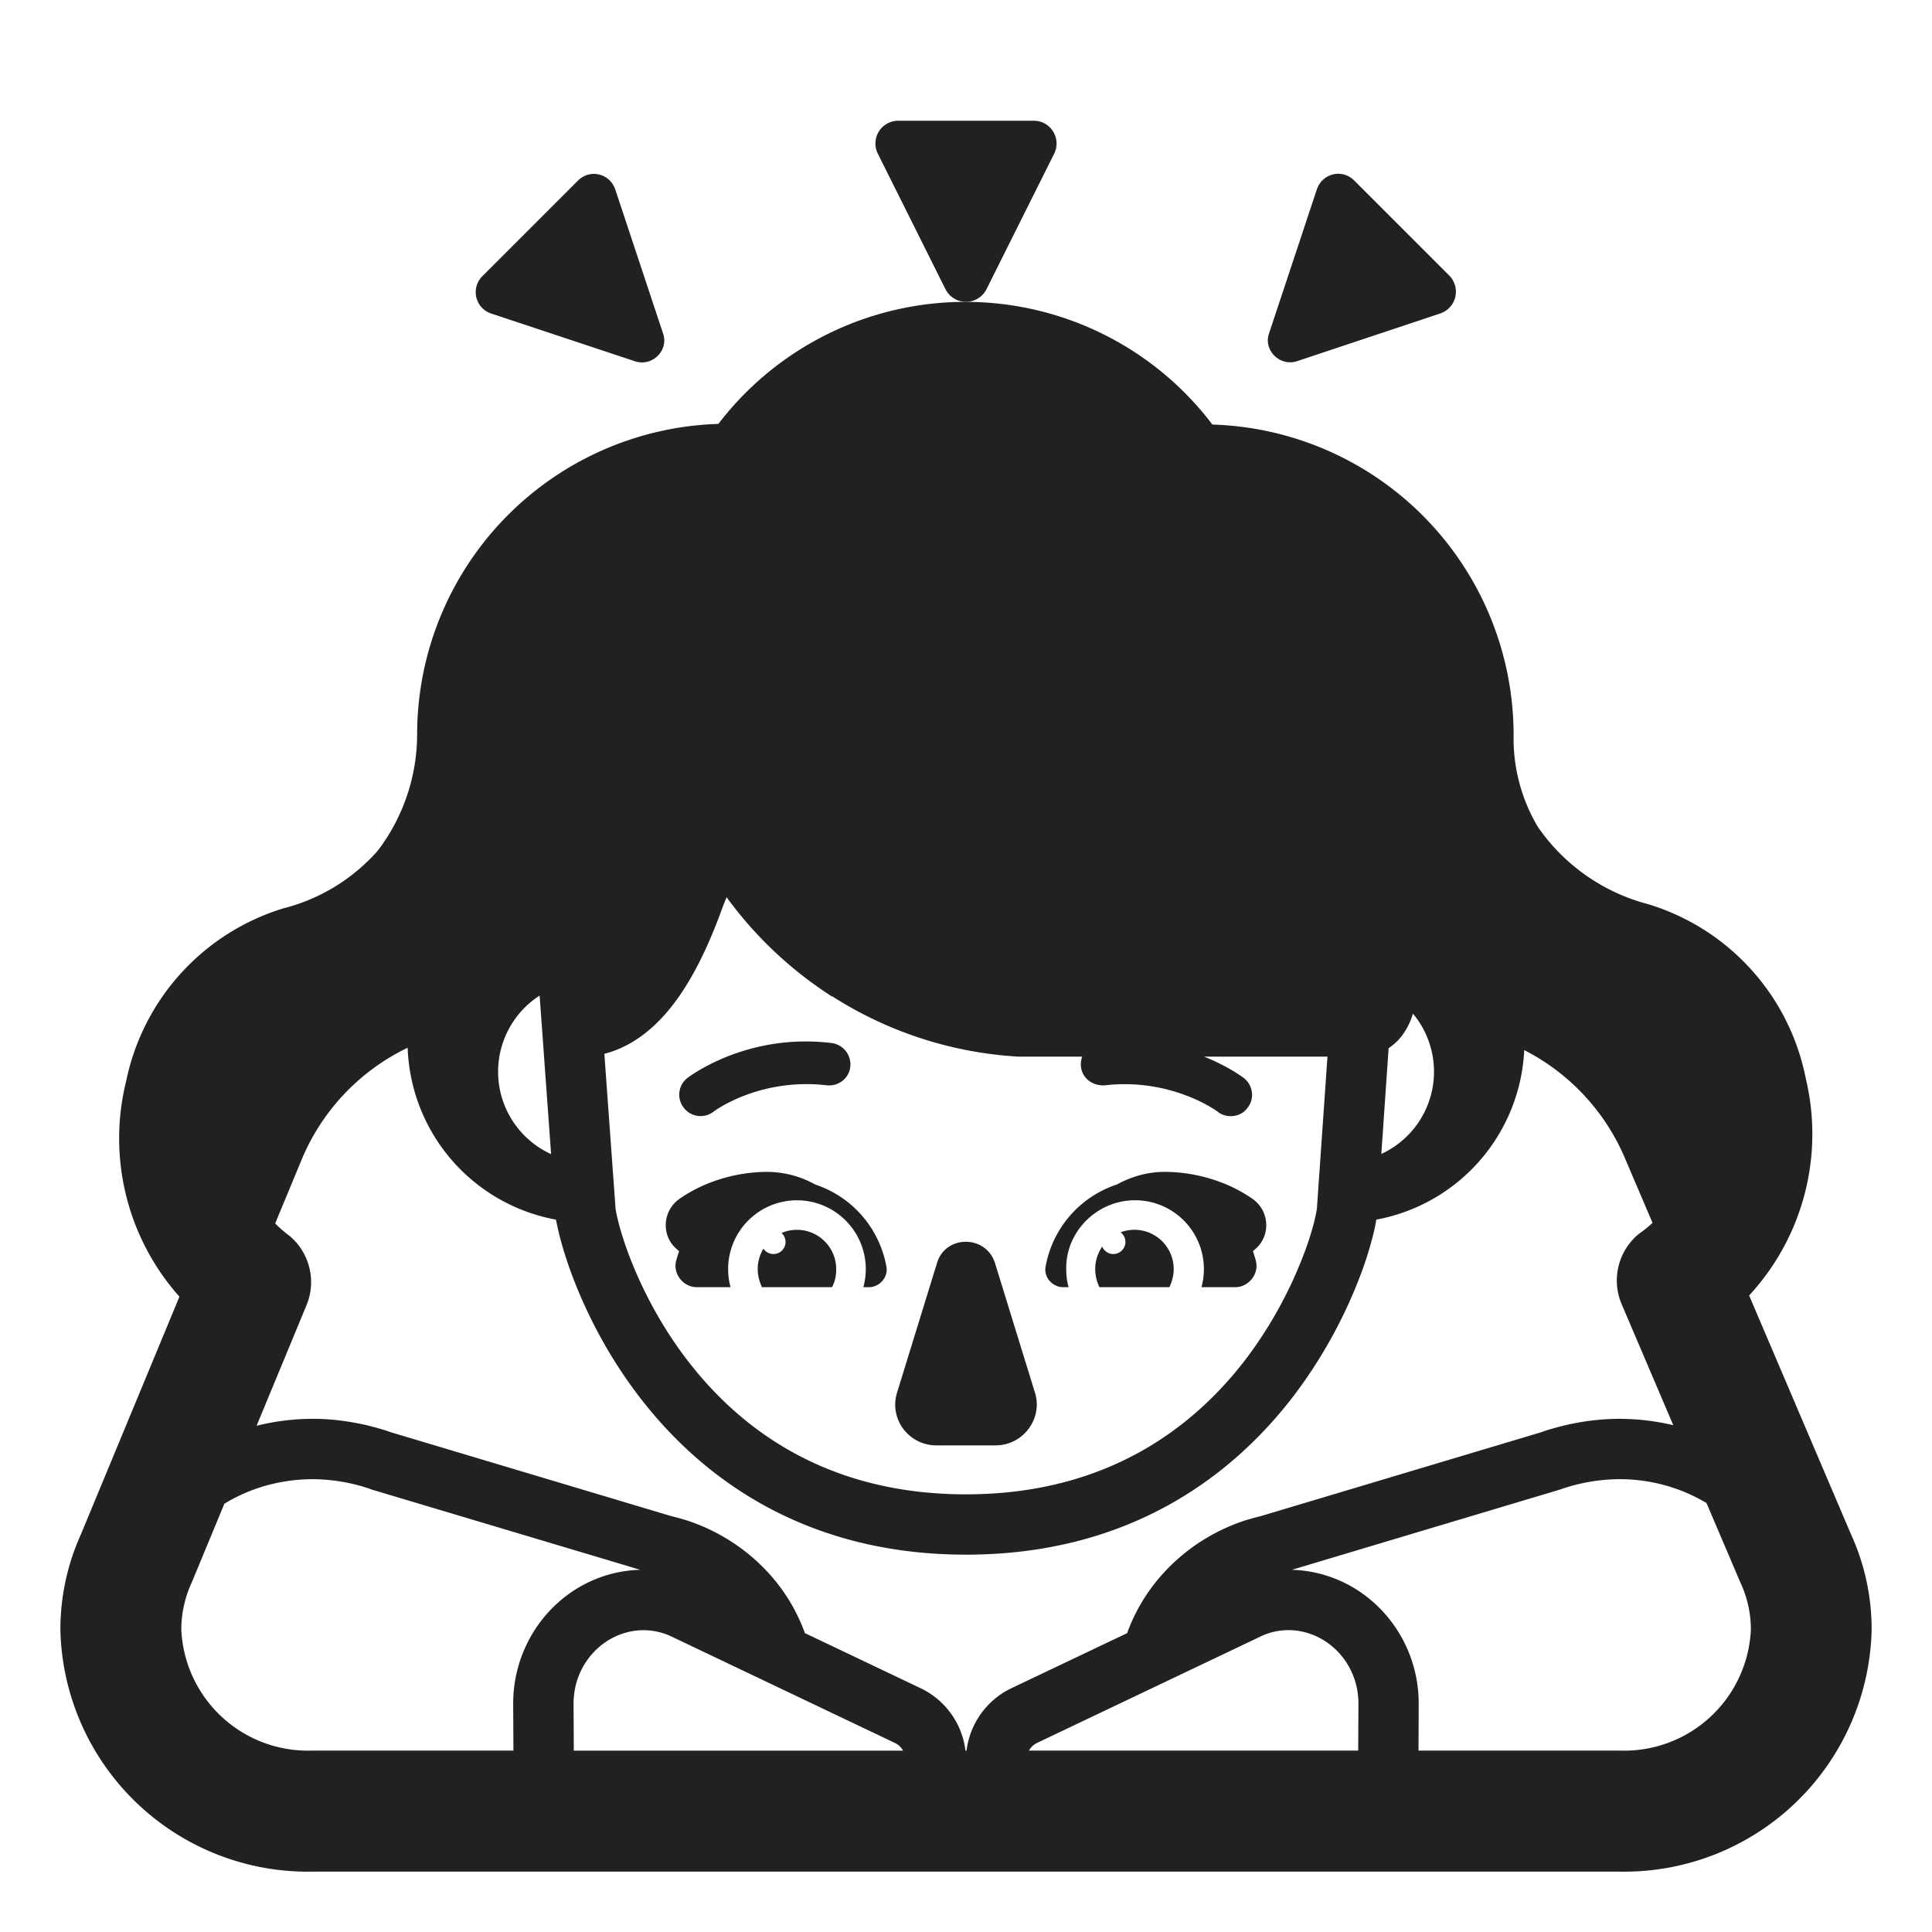 <svg xmlns="http://www.w3.org/2000/svg" fill="none" viewBox="0 0 32 32"><path fill="#212121" d="m15.66 4.79-1.122-2.248a.377.377 0 0 1 .34-.542h2.244c.28 0 .46.291.34.542L16.34 4.789a.38.38 0 0 1-.68 0M10.512 5.982l-2.38-.79a.373.373 0 0 1-.14-.62l1.58-1.58c.2-.2.53-.12.62.15l.79 2.38c.1.28-.18.56-.47.46M21.49 5.98l2.37-.79a.38.38 0 0 0 .15-.62l-1.58-1.58c-.2-.2-.53-.12-.62.15l-.79 2.38c-.1.28.18.56.47.46M14.86 23.06l.66-2.14c.14-.47.81-.47.96 0l.66 2.14c.14.43-.19.88-.65.88h-.98c-.46 0-.79-.44-.65-.88M11.324 18.346a.35.35 0 0 0 .49.07c.01-.01.76-.57 1.88-.44.2.02.37-.12.39-.31a.357.357 0 0 0-.31-.39c-1.392-.17-2.34.542-2.39.58a.35.35 0 0 0-.06.49M13.504 19.62a1.65 1.65 0 0 0-.794-.21c-.51 0-1.05.16-1.46.45-.28.2-.3.61-.04.83l.038.034q-.027.077-.048.156c-.06.22.12.44.34.44h.56a1.14 1.14 0 1 1 2.2 0h.09c.18 0 .33-.17.29-.35a1.76 1.76 0 0 0-1.176-1.35M18.496 19.62c.24-.13.507-.21.794-.21.51 0 1.05.16 1.46.45.28.2.3.61.04.83l-.038.034q.027.077.048.156c.06.22-.12.44-.34.44h-.56a1.14 1.14 0 0 0-1.1-1.44c-.63 0-1.15.52-1.14 1.14 0 .1.01.2.04.3h-.09c-.18 0-.33-.17-.29-.35a1.76 1.76 0 0 1 1.176-1.35"/><path fill="#212121" d="M13.85 21.02a.65.65 0 0 0-.905-.598.2.2 0 1 1-.3.26.65.65 0 0 0-.095.338c0 .11.03.21.07.3h1.16c.05-.09.07-.19.07-.3M18.561 20.411a.65.65 0 0 1 .879.609c0 .11-.03.21-.07.3h-1.16a.7.7 0 0 1-.07-.3c0-.138.043-.266.116-.372a.2.2 0 1 0 .305-.237"/><path fill="#212121" d="M26.821 31H5.178A4.1 4.1 0 0 1 1 26.995c0-.543.114-1.08.338-1.576l1.634-3.942a3.94 3.94 0 0 1-.882-3.572 3.79 3.79 0 0 1 2.6-2.859 3.1 3.1 0 0 0 1.567-.956c.42-.552.65-1.227.652-1.921a5.15 5.15 0 0 1 4.99-5.148A5.15 5.15 0 0 1 15.99 5a5.13 5.13 0 0 1 4.091 2.032 5.146 5.146 0 0 1 4.989 5.137 2.87 2.87 0 0 0 .4 1.524 3.2 3.2 0 0 0 1.829 1.283 3.78 3.78 0 0 1 2.611 2.89 3.94 3.94 0 0 1-.939 3.591l1.687 3.955c.227.497.344 1.037.342 1.583A4.1 4.1 0 0 1 26.821 31m.55-10.746-.455-1.066a3.58 3.58 0 0 0-1.67-1.795 3 3 0 0 1-2.45 2.808 3 3 0 0 1-.063.293 6 6 0 0 1-.236.72 8 8 0 0 1-1.067 1.902C20.4 24.464 18.686 25.75 16 25.75c-2.427 0-4.065-1.051-5.116-2.255-1.038-1.187-1.505-2.52-1.642-3.138l-.034-.156a3 3 0 0 1-2.456-2.847 3.58 3.58 0 0 0-1.748 1.834l-.446 1.076q.111.114.24.208a1 1 0 0 1 .279 1.146l-.827 1.997c.3-.075.616-.115.939-.115.317 0 .626.046.904.11l.01.003.01.003c.102.026.232.06.356.105l4.64 1.388c.107.027.243.062.372.11.856.314 1.546.981 1.85 1.83l1.927.918.004.002c.396.193.675.58.729 1.026h.018c.055-.445.333-.833.73-1.026l.003-.002 1.927-.917c.305-.85.994-1.517 1.85-1.831.13-.048.266-.083.373-.11l4.639-1.388c.124-.046.254-.079.356-.105l.01-.003.01-.002a4 4 0 0 1 .904-.111q.468.001.904.106l-.855-2.004a1 1 0 0 1 .287-1.167q.119-.083.224-.18M22.5 28.232v-.002c.007-.687-.524-1.221-1.147-1.23q-.258 0-.473.105l-3.705 1.764a.3.3 0 0 0-.132.126h5.453zM26.81 24.5a3 3 0 0 0-.946.163l-.016.006-4.451 1.332q.206.006.401.05c.988.22 1.711 1.129 1.7 2.188l-.003.756h3.325A2.1 2.1 0 0 0 29 26.99c0-.266-.058-.529-.17-.77l-.565-1.325a2.8 2.8 0 0 0-1.454-.395M10.602 26l-4.451-1.33-.016-.007a2.985 2.985 0 0 0-.946-.163c-.55 0-1.054.15-1.473.407l-.539 1.301a1.86 1.86 0 0 0-.174.782 2.1 2.1 0 0 0 2.178 2.005h3.323L8.5 28.24v-.001c-.012-1.198.915-2.205 2.102-2.238m4.355 2.995a.3.3 0 0 0-.132-.126l-3.705-1.765-.054-.024a1.1 1.1 0 0 0-.419-.08c-.623.009-1.154.543-1.147 1.23v.002l.004.763zM23 17.361l-.121 1.752a1.5 1.5 0 0 0 .524-2.324l-.023.069c-.05.137-.134.297-.28.426a1 1 0 0 1-.1.077M10.223 20.16c.113.5.52 1.655 1.414 2.678.89 1.02 2.265 1.913 4.363 1.913 2.314 0 3.756-1.089 4.635-2.24a7 7 0 0 0 .93-1.66 5 5 0 0 0 .2-.605c.03-.123.043-.197.047-.228l.175-2.517h-2.045c.4.159.638.338.662.356.15.12.18.34.06.49-.07.1-.18.14-.28.14-.07 0-.15-.02-.21-.07-.01-.01-.77-.57-1.88-.44-.2.01-.37-.12-.39-.31a.4.4 0 0 1 .02-.166h-1.058a6.4 6.4 0 0 1-3.083-1h-.011l-.127-.085a6.5 6.5 0 0 1-1.61-1.555l-.048.116-.005.013c-.137.381-.324.847-.576 1.268-.27.452-.66.927-1.213 1.138q-.09.034-.183.058l.183 2.529v.001l.003.034.001.01q.006.041.022.115zm-1.285-3.67a1.5 1.5 0 0 0 .19 2.626z"/></svg>